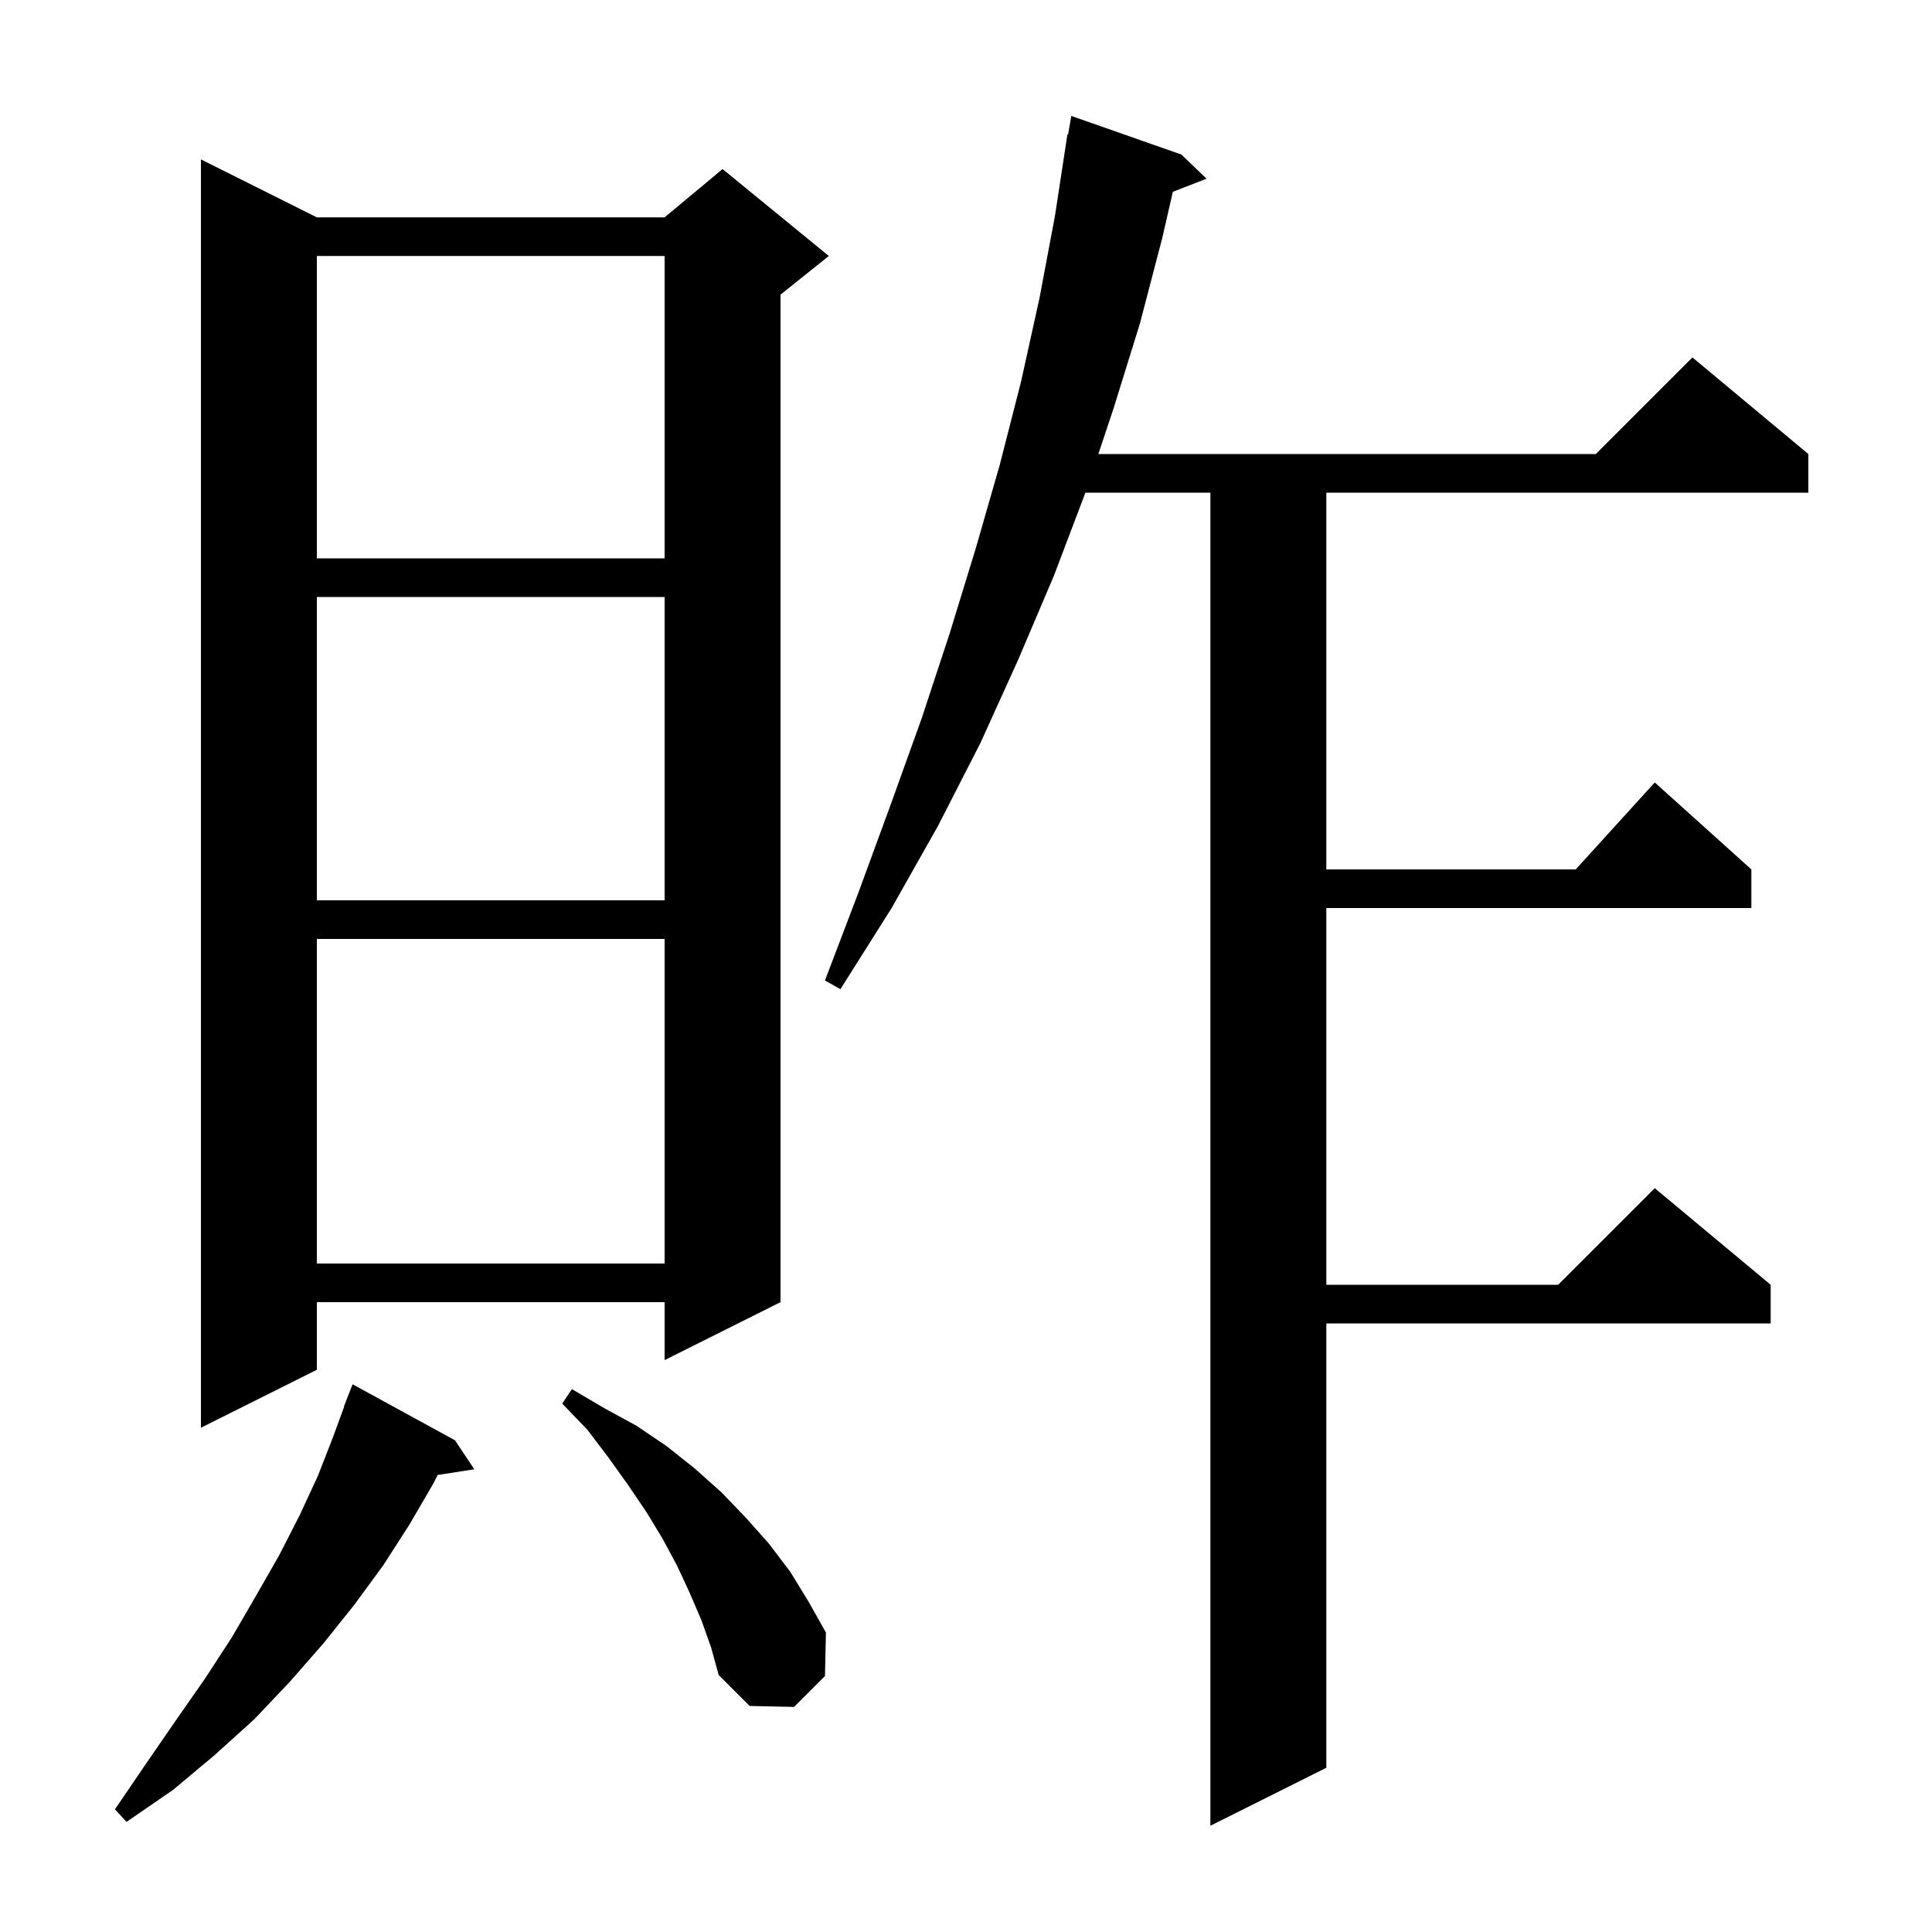<svg xmlns="http://www.w3.org/2000/svg" xmlns:xlink="http://www.w3.org/1999/xlink" version="1.1" baseProfile="full" viewBox="0 0 200 200" width="200" height="200">
<g fill="black">
<path d="M 122.3 16.0 L 124.9 18.5 L 121.414 19.856 L 120.3 24.7 L 118.0 33.5 L 115.3 42.2 L 113.7 47.0 L 165.2 47.0 L 175.2 37.0 L 187.2 47.0 L 187.2 51.0 L 137.3 51.0 L 137.3 90.0 L 163.118 90.0 L 171.3 81.0 L 181.3 90.0 L 181.3 94.0 L 137.3 94.0 L 137.3 133.0 L 161.3 133.0 L 171.3 123.0 L 183.3 133.0 L 183.3 137.0 L 137.3 137.0 L 137.3 183.0 L 125.3 189.0 L 125.3 51.0 L 112.362 51.0 L 109.1 59.6 L 105.4 68.3 L 101.5 76.9 L 97.1 85.5 L 92.3 94.0 L 87.0 102.4 L 85.4 101.5 L 88.9 92.3 L 92.2 83.3 L 95.4 74.4 L 98.3 65.6 L 101.0 56.8 L 103.5 48.1 L 105.7 39.5 L 107.6 30.9 L 109.2 22.4 L 110.5 13.9 L 110.57 13.913 L 110.9 12.0 Z M 47.1 149.1 L 49.1 152.1 L 45.306 152.689 L 44.9 153.5 L 42.4 157.8 L 39.7 162.0 L 36.7 166.1 L 33.5 170.1 L 30.0 174.1 L 26.3 178.0 L 22.2 181.7 L 17.9 185.3 L 13.1 188.6 L 11.9 187.3 L 15.1 182.6 L 18.2 178.1 L 21.2 173.8 L 24.0 169.5 L 26.5 165.2 L 28.9 161.0 L 31.0 156.9 L 32.9 152.8 L 34.5 148.7 L 35.631 145.609 L 35.6 145.6 L 36.5 143.3 Z M 72.6 167.7 L 71.4 164.9 L 70.1 162.1 L 68.6 159.3 L 66.9 156.5 L 65.0 153.7 L 63.0 150.9 L 60.8 148.0 L 58.2 145.3 L 59.2 143.8 L 62.6 145.8 L 65.9 147.6 L 69.0 149.7 L 71.9 152.0 L 74.7 154.5 L 77.2 157.1 L 79.6 159.8 L 81.8 162.7 L 83.7 165.8 L 85.5 169.0 L 85.4 173.5 L 82.2 176.7 L 77.6 176.6 L 74.4 173.4 L 73.6 170.5 Z M 32.8 22.5 L 68.8 22.5 L 74.8 17.5 L 85.8 26.5 L 80.8 30.5 L 80.8 134.8 L 68.8 140.8 L 68.8 134.8 L 32.8 134.8 L 32.8 141.8 L 20.8 147.8 L 20.8 16.5 Z M 32.8 97.2 L 32.8 130.8 L 68.8 130.8 L 68.8 97.2 Z M 32.8 61.8 L 32.8 93.2 L 68.8 93.2 L 68.8 61.8 Z M 32.8 26.5 L 32.8 57.8 L 68.8 57.8 L 68.8 26.5 Z " />
</g>
</svg>
